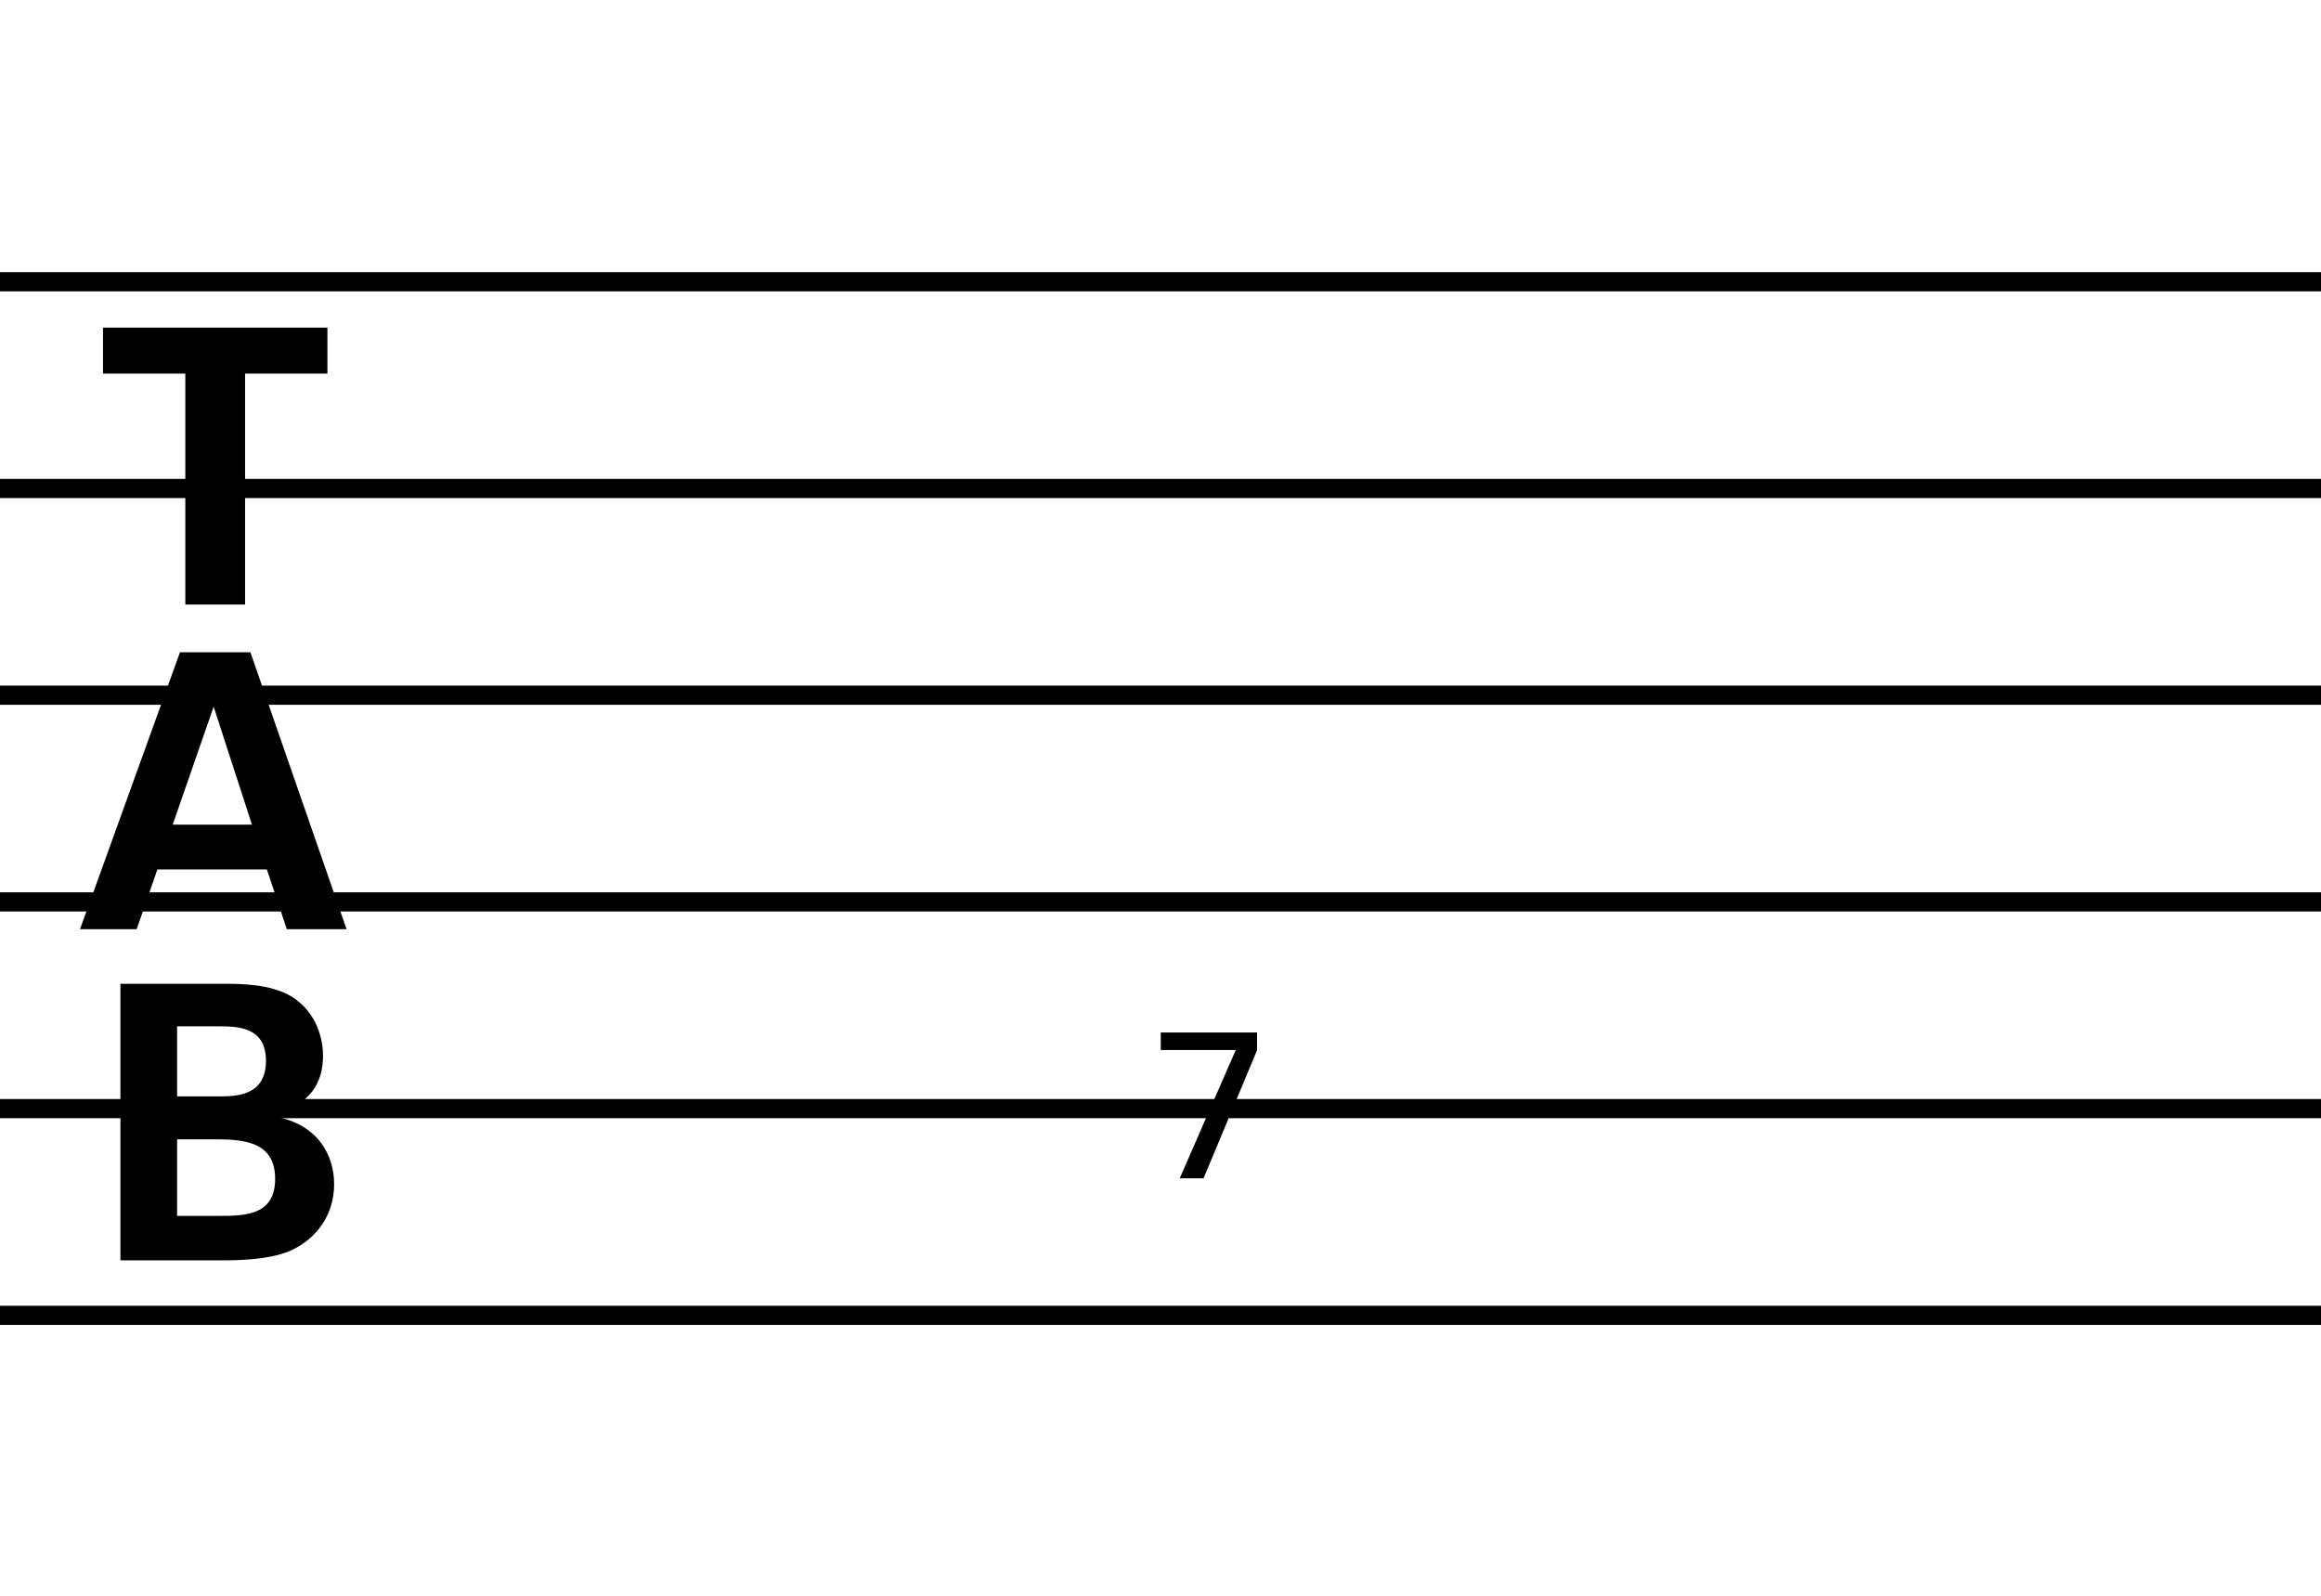 <?xml version="1.0" encoding="utf-8"?>
<!-- Generator: Adobe Illustrator 14.0.0, SVG Export Plug-In . SVG Version: 6.00 Build 43363)  -->
<!DOCTYPE svg PUBLIC "-//W3C//DTD SVG 1.1//EN" "http://www.w3.org/Graphics/SVG/1.1/DTD/svg11.dtd">
<svg version="1.1" id="main" xmlns="http://www.w3.org/2000/svg" xmlns:xlink="http://www.w3.org/1999/xlink" x="0px" y="0px"
	 width="242.362px" height="166.659px" viewBox="0 0 242.362 166.659" enable-background="new 0 0 242.362 166.659"
	 xml:space="preserve">
<line fill="none" stroke="#000000" stroke-width="2" stroke-miterlimit="10" x1="0" y1="51.006" x2="242.669" y2="51.006"/>
<line fill="none" stroke="#000000" stroke-width="2" stroke-miterlimit="10" x1="0" y1="29.422" x2="242.669" y2="29.422"/>
<line fill="none" stroke="#000000" stroke-width="2" stroke-miterlimit="10" x1="0" y1="72.59" x2="242.669" y2="72.59"/>
<line fill="none" stroke="#000000" stroke-width="2" stroke-miterlimit="10" x1="0" y1="94.174" x2="242.669" y2="94.174"/>
<line fill="none" stroke="#000000" stroke-width="2" stroke-miterlimit="10" x1="0" y1="115.758" x2="242.669" y2="115.758"/>
<line fill="none" stroke="#000000" stroke-width="2" stroke-miterlimit="10" x1="0" y1="137.343" x2="242.669" y2="137.343"/>
<g>
	<rect x="8.243" y="68.183" fill="none" width="59.819" height="61.71"/>
	<path d="M26.15,68.11l10.038,28.915H29.95l-2.08-6.239H16.432l-2.16,6.239H8.354L18.792,68.11H26.15z M26.31,86.107l-3.999-12.318
		l-4.279,12.318H26.31z"/>
</g>
<g>
	<rect x="9.944" y="102.757" fill="none" width="59.819" height="61.71"/>
	<path d="M12.574,102.724h10.798c1.68,0,4.919,0,7.119,1.359c2.639,1.68,3.239,4.479,3.239,6.159c0,1.08-0.2,2.959-1.68,4.319
		c-0.2,0.24-1.6,1.52-3.279,1.959v0.08c4.399,0.8,6.119,4,6.119,7.039c0,3.399-2,5.679-4.239,6.799
		c-2.24,1.16-6.159,1.16-7.279,1.16H12.574V102.724z M18.493,114.481h4.319c1.76,0,4.959,0,4.959-3.719c0-3.6-3.04-3.6-5.079-3.6
		h-4.199V114.481z M18.493,126.959h4.199c2.839,0,6.039,0,6.039-3.879c0-4.119-3.72-4.119-6.679-4.119h-3.559V126.959z"/>
</g>
<g>
	<rect x="10.284" y="34.283" fill="none" width="59.819" height="61.71"/>
	<path d="M19.353,39.009h-8.599v-4.799H34.19v4.799h-8.599v24.116h-6.239V39.009z"/>
</g>
<g>
	<rect x="120.523" y="107.173" fill="none" width="24.945" height="31.089"/>
	<path d="M121.208,107.811h10.056v1.848l-5.589,13.378h-2.486l5.853-13.4h-7.833V107.811z"/>
</g>
</svg>
